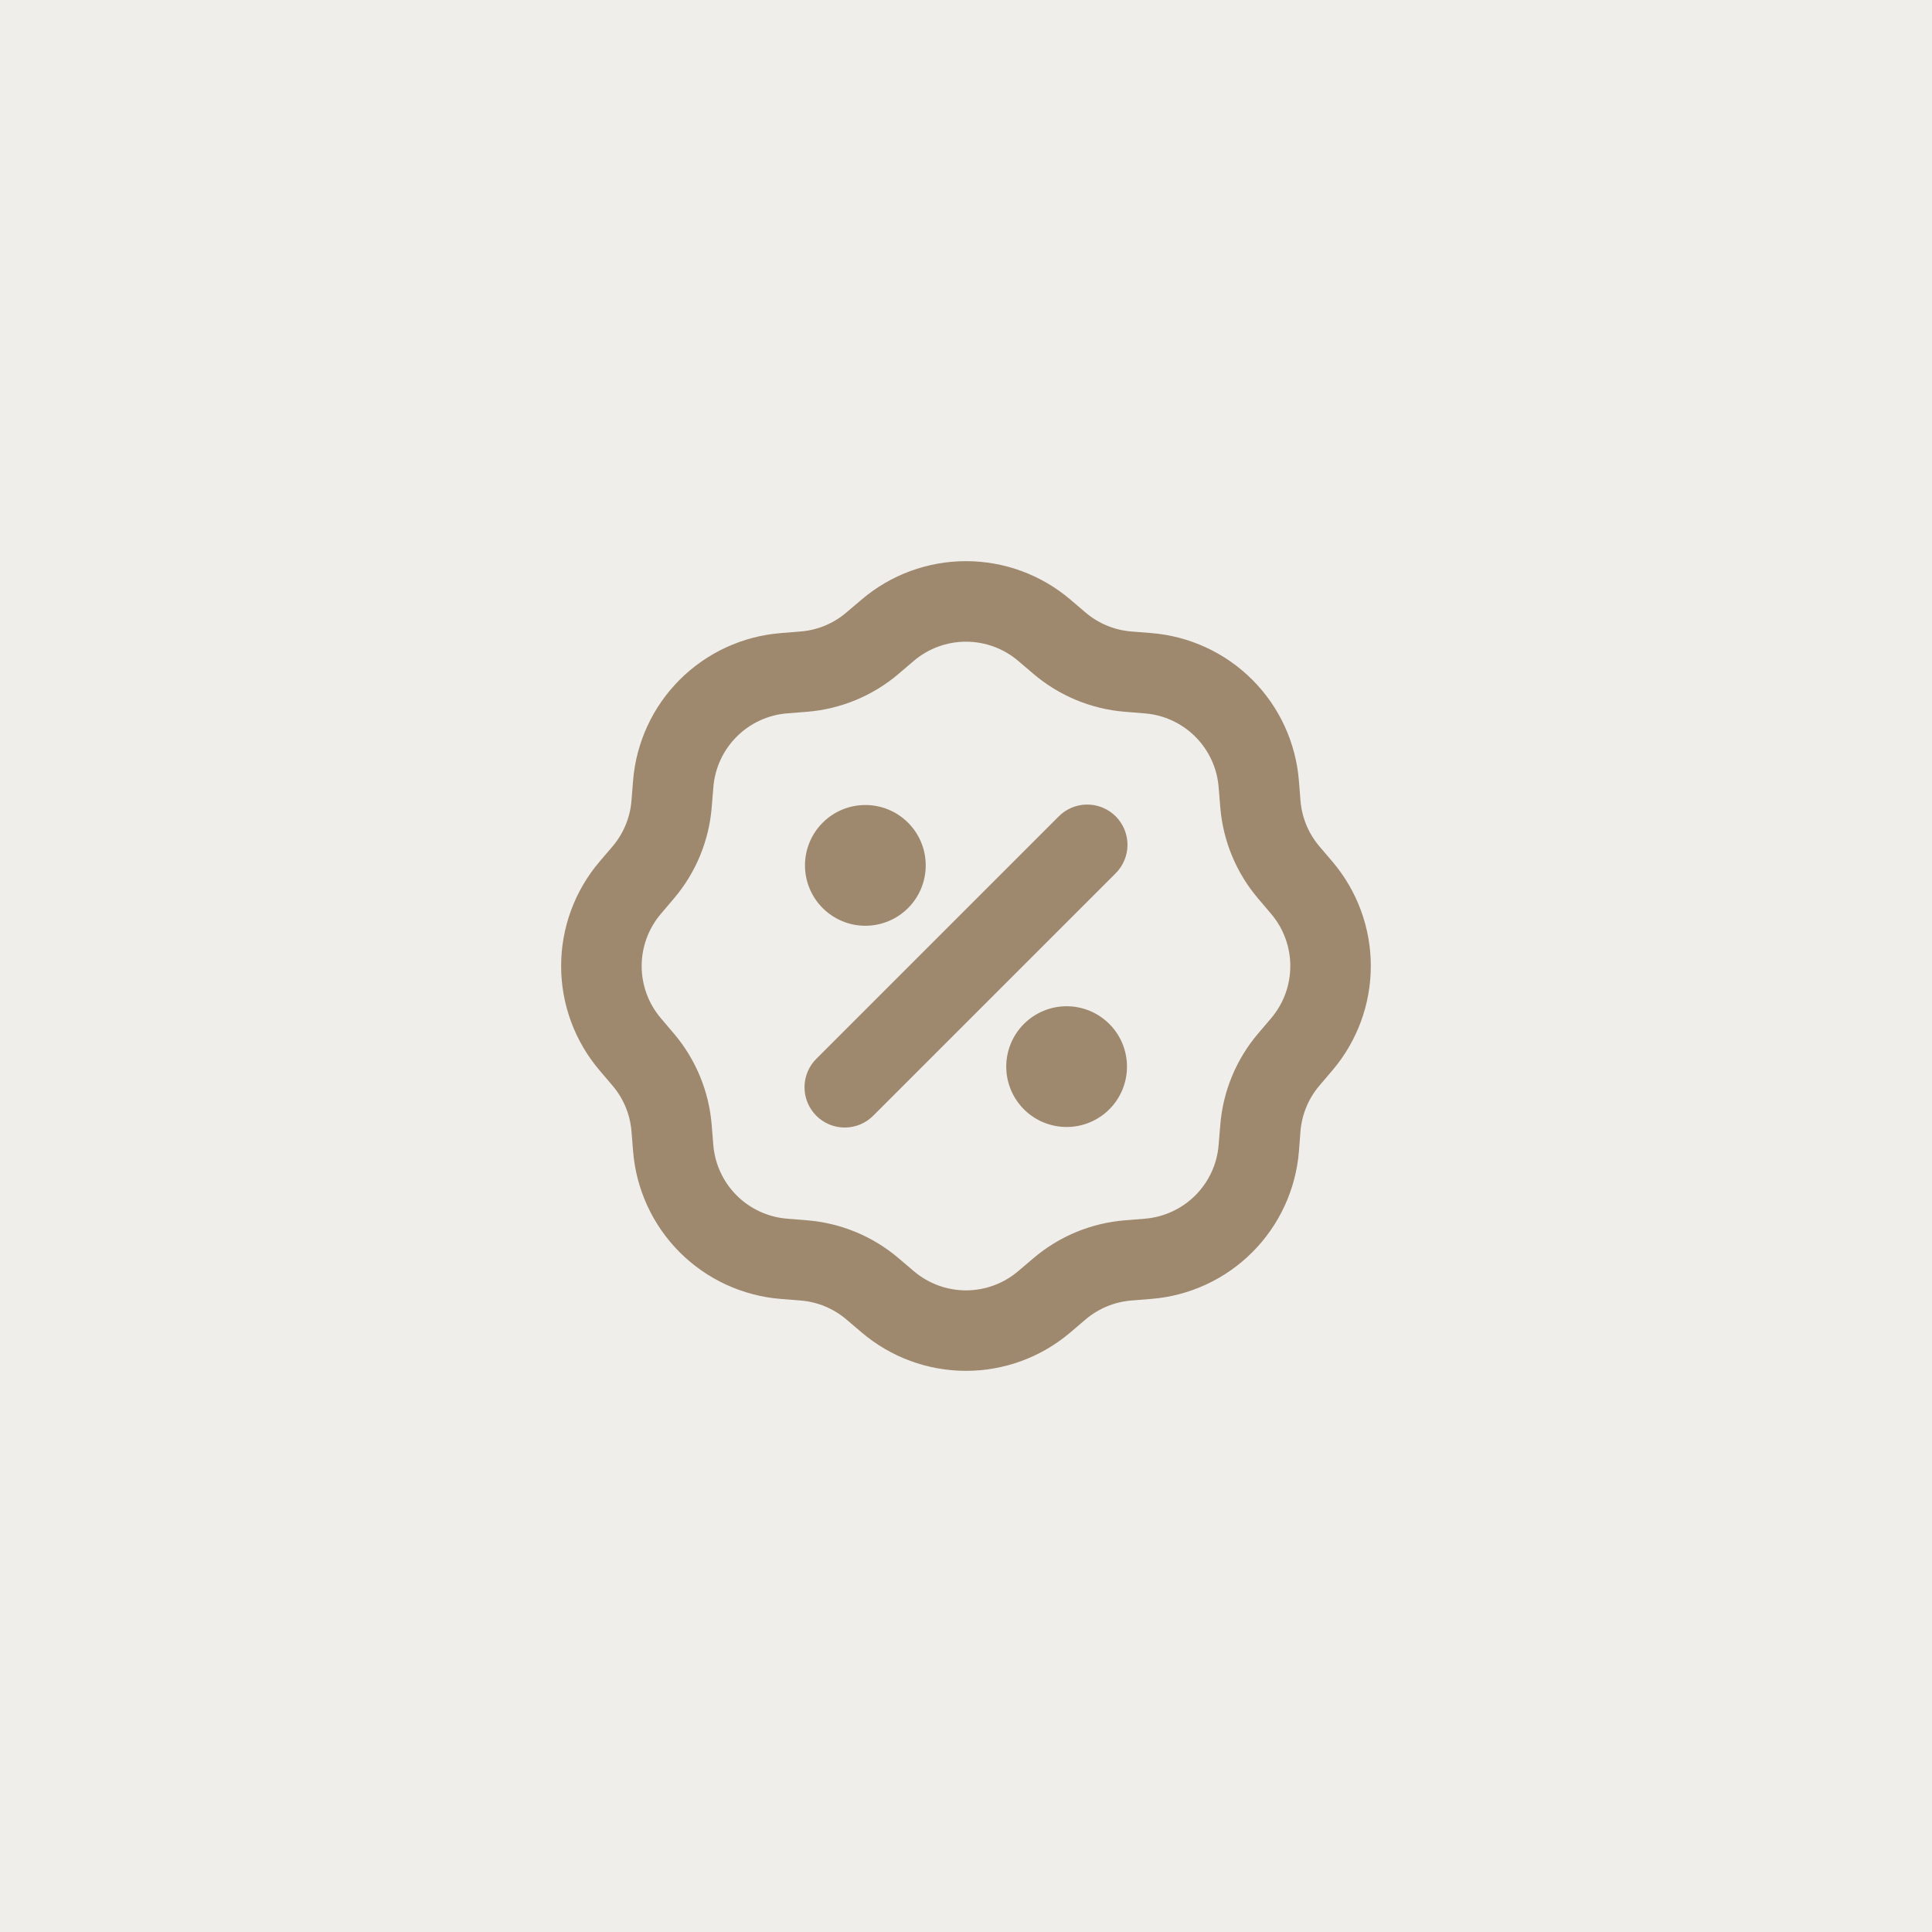 <svg width="64" height="64" viewBox="0 0 64 64" fill="none" xmlns="http://www.w3.org/2000/svg">
<rect width="64" height="64" fill="#B6AB9A" fill-opacity="0.21"/>
<path fill-rule="evenodd" clip-rule="evenodd" d="M35.459 19.863C34.493 19.04 33.267 18.589 31.999 18.589C30.731 18.589 29.505 19.04 28.54 19.863L28.038 20.289C27.612 20.654 27.081 20.874 26.521 20.919L25.864 20.972C24.6 21.073 23.413 21.62 22.516 22.517C21.619 23.413 21.072 24.6 20.971 25.864L20.919 26.521C20.874 27.081 20.654 27.612 20.291 28.039L19.863 28.54C19.04 29.505 18.588 30.732 18.588 32C18.588 33.268 19.04 34.495 19.863 35.46L20.289 35.961C20.653 36.388 20.874 36.919 20.919 37.479L20.972 38.136C21.073 39.4 21.62 40.587 22.517 41.484C23.413 42.38 24.6 42.928 25.864 43.029L26.521 43.081C27.081 43.126 27.611 43.346 28.038 43.709L28.54 44.136C29.505 44.959 30.732 45.411 32 45.411C33.268 45.411 34.495 44.959 35.46 44.136L35.961 43.709C36.388 43.346 36.919 43.126 37.478 43.081L38.136 43.028C39.4 42.928 40.587 42.38 41.483 41.483C42.38 40.587 42.928 39.4 43.029 38.136L43.08 37.479C43.125 36.919 43.345 36.388 43.709 35.961L44.136 35.459C44.958 34.494 45.41 33.267 45.41 31.999C45.41 30.732 44.958 29.505 44.136 28.54L43.709 28.039C43.345 27.612 43.125 27.081 43.08 26.521L43.028 25.864C42.927 24.6 42.38 23.413 41.483 22.516C40.587 21.62 39.4 21.072 38.136 20.971L37.478 20.919C36.919 20.874 36.388 20.654 35.961 20.291L35.459 19.863ZM30.27 21.893C30.753 21.482 31.366 21.257 32 21.257C32.634 21.257 33.247 21.482 33.729 21.893L34.232 22.321C35.086 23.049 36.148 23.489 37.267 23.579L37.924 23.632C38.556 23.683 39.149 23.956 39.597 24.405C40.045 24.853 40.319 25.446 40.369 26.077L40.423 26.735C40.512 27.853 40.952 28.915 41.68 29.769L42.107 30.272C42.518 30.755 42.743 31.368 42.743 32.001C42.743 32.635 42.518 33.248 42.107 33.731L41.68 34.233C40.952 35.087 40.512 36.149 40.423 37.268L40.369 37.925C40.319 38.557 40.045 39.15 39.597 39.598C39.149 40.046 38.556 40.32 37.924 40.371L37.267 40.424C36.148 40.514 35.086 40.953 34.232 41.681L33.729 42.108C33.247 42.519 32.634 42.745 32 42.745C31.366 42.745 30.753 42.519 30.27 42.108L29.768 41.681C28.914 40.953 27.852 40.514 26.733 40.424L26.076 40.371C25.444 40.32 24.851 40.047 24.402 39.599C23.954 39.151 23.68 38.557 23.629 37.925L23.576 37.268C23.487 36.15 23.047 35.088 22.32 34.233L21.893 33.731C21.482 33.248 21.256 32.635 21.256 32.001C21.256 31.368 21.482 30.755 21.893 30.272L22.32 29.769C23.048 28.915 23.488 27.853 23.577 26.735L23.631 26.077C23.681 25.445 23.955 24.852 24.403 24.404C24.851 23.955 25.444 23.681 26.076 23.631L26.733 23.579C27.852 23.489 28.914 23.049 29.768 22.321L30.27 21.893ZM36.943 28.944C37.07 28.821 37.172 28.674 37.241 28.511C37.311 28.349 37.348 28.174 37.35 27.997C37.351 27.82 37.317 27.644 37.25 27.48C37.183 27.316 37.084 27.167 36.959 27.042C36.834 26.917 36.685 26.818 36.521 26.751C36.357 26.684 36.182 26.65 36.005 26.652C35.828 26.653 35.653 26.69 35.49 26.76C35.327 26.83 35.18 26.931 35.057 27.059L27.057 35.059C26.93 35.182 26.828 35.329 26.758 35.492C26.689 35.654 26.652 35.829 26.65 36.006C26.649 36.183 26.682 36.359 26.75 36.523C26.817 36.687 26.916 36.835 27.041 36.961C27.166 37.086 27.315 37.185 27.479 37.252C27.642 37.319 27.818 37.353 27.995 37.351C28.172 37.349 28.347 37.313 28.51 37.243C28.672 37.173 28.82 37.071 28.942 36.944L36.943 28.944ZM30.666 28.667C30.666 29.197 30.456 29.706 30.081 30.081C29.706 30.456 29.197 30.667 28.666 30.667C28.136 30.667 27.627 30.456 27.252 30.081C26.877 29.706 26.666 29.197 26.666 28.667C26.666 28.136 26.877 27.628 27.252 27.253C27.627 26.877 28.136 26.667 28.666 26.667C29.197 26.667 29.706 26.877 30.081 27.253C30.456 27.628 30.666 28.136 30.666 28.667ZM35.333 37.333C35.864 37.333 36.372 37.123 36.747 36.748C37.123 36.373 37.333 35.864 37.333 35.333C37.333 34.803 37.123 34.294 36.747 33.919C36.372 33.544 35.864 33.333 35.333 33.333C34.803 33.333 34.294 33.544 33.919 33.919C33.544 34.294 33.333 34.803 33.333 35.333C33.333 35.864 33.544 36.373 33.919 36.748C34.294 37.123 34.803 37.333 35.333 37.333Z" fill="#9E896F"/>
</svg>
